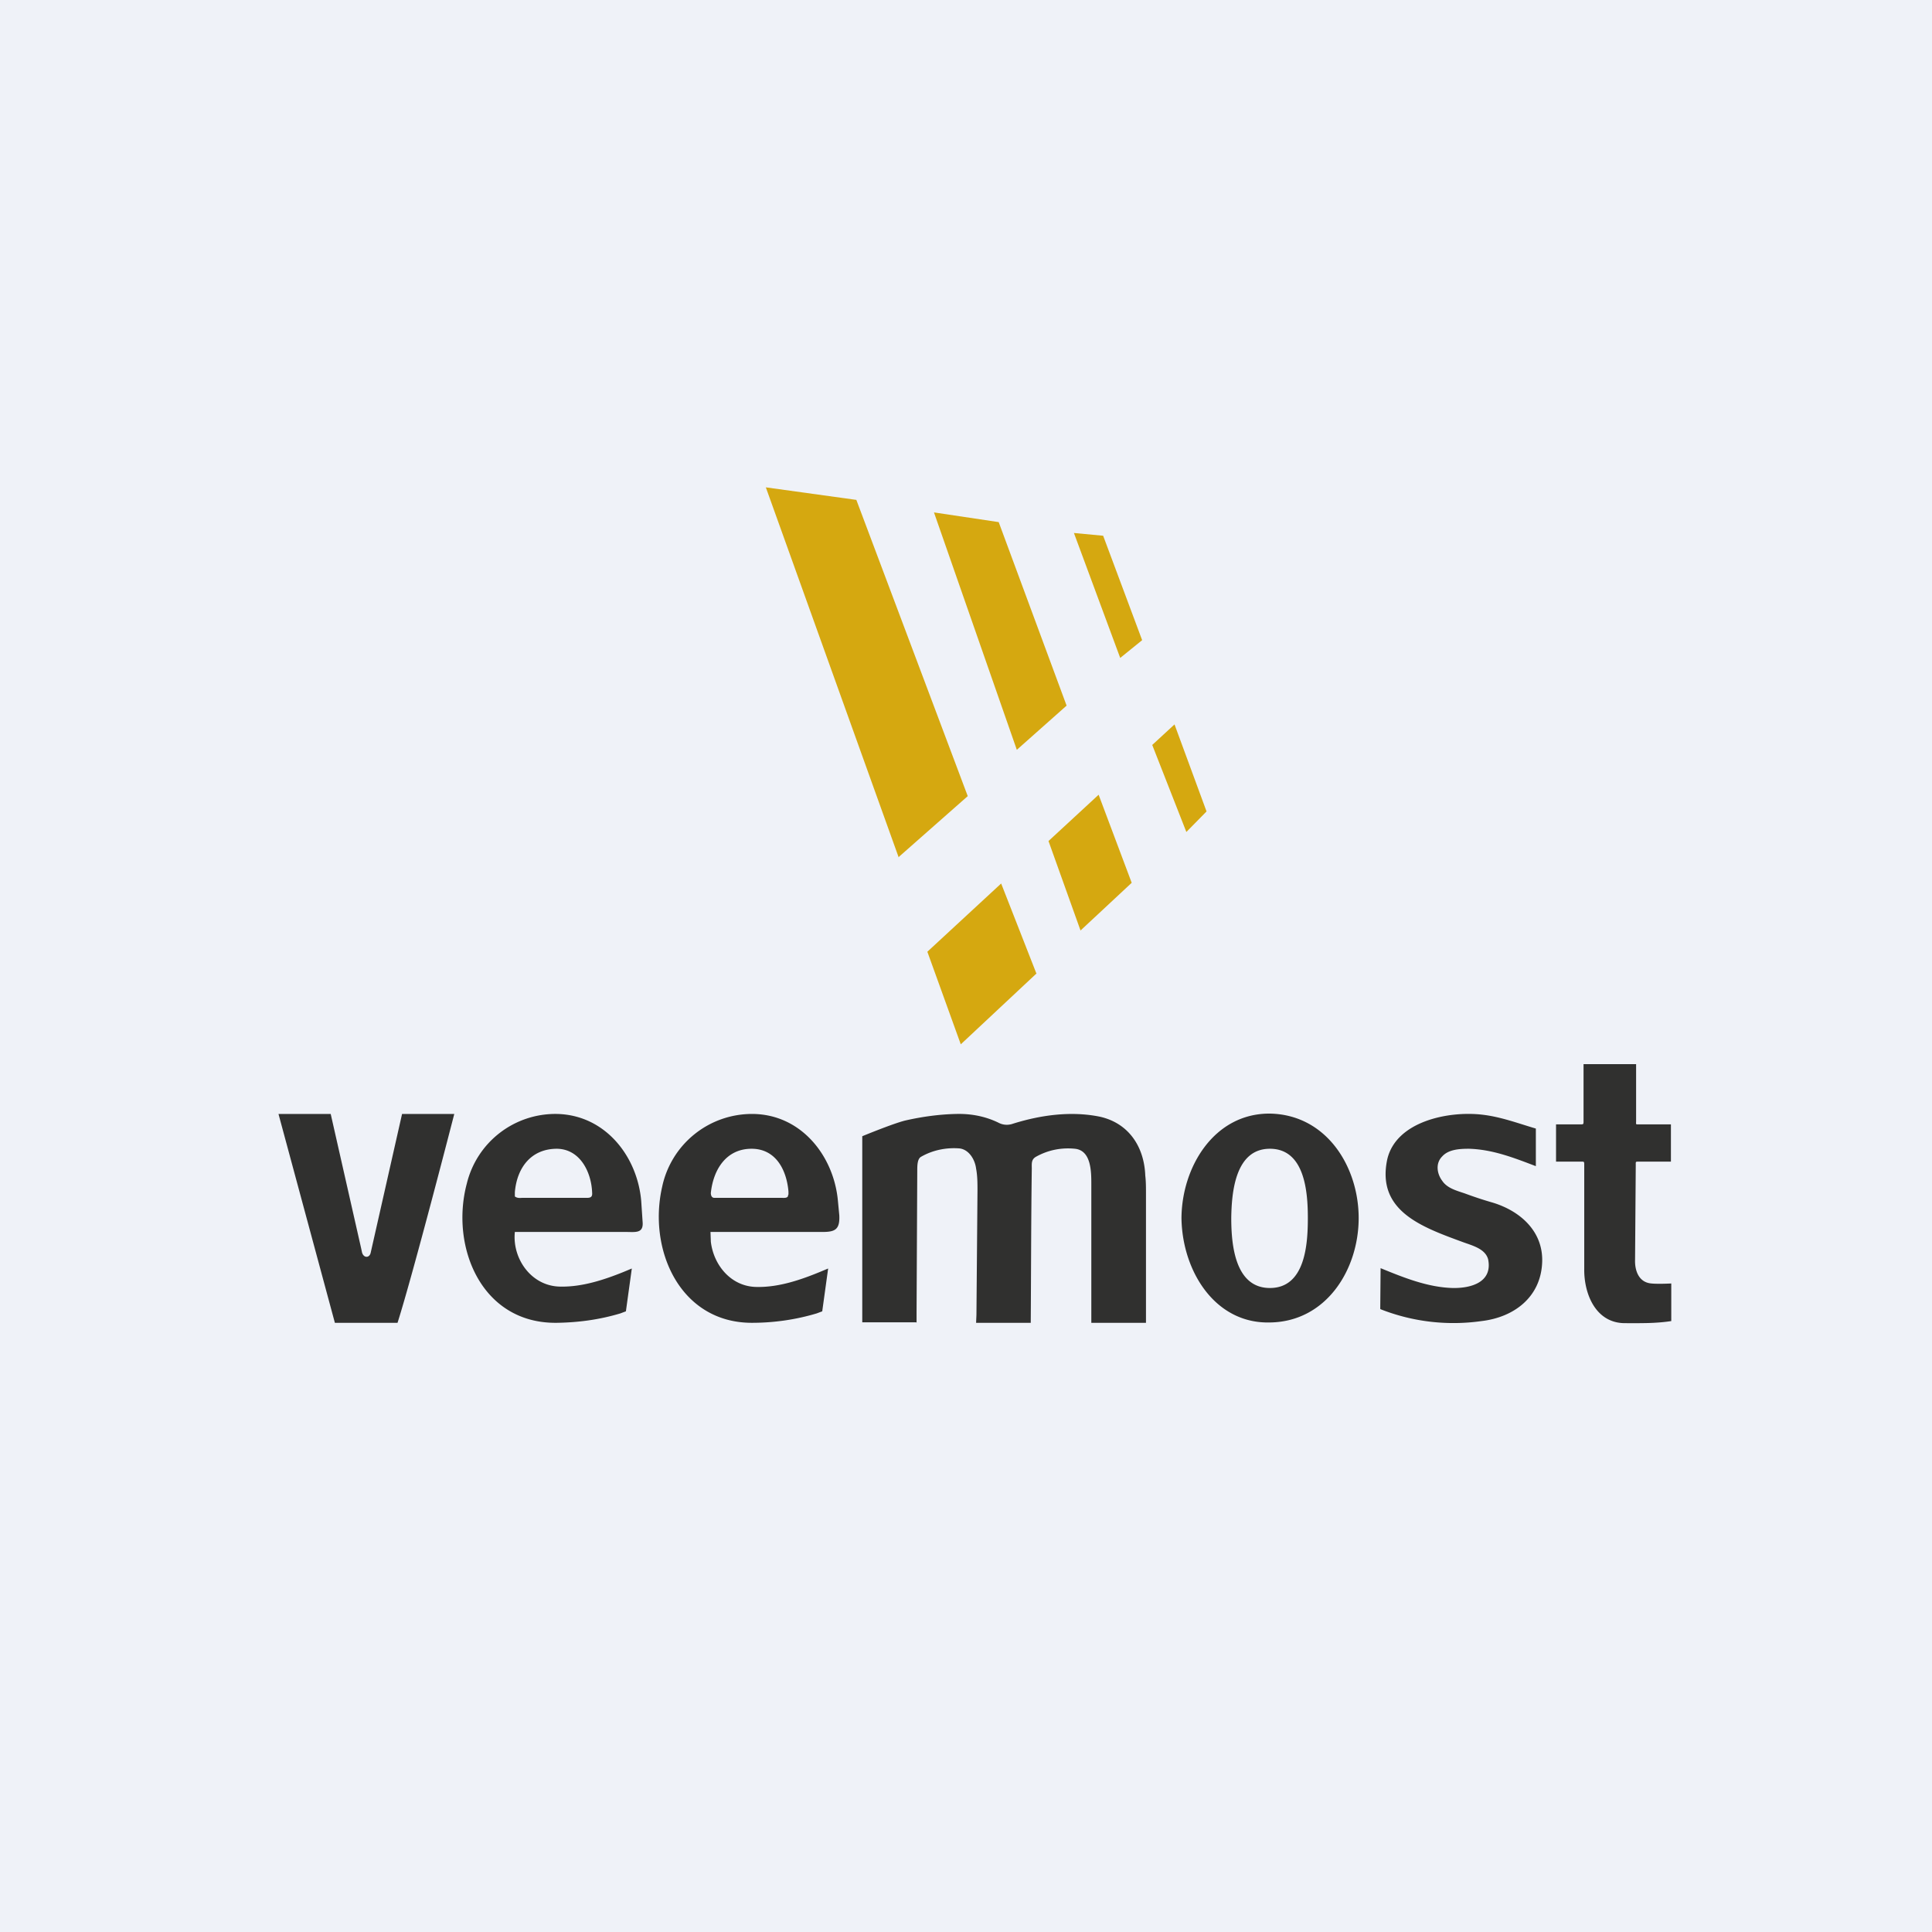 <?xml version="1.0" encoding="UTF-8"?>
<!-- generated by Finnhub -->
<svg viewBox="0 0 55.5 55.5" xmlns="http://www.w3.org/2000/svg">
<path d="M 0,0 H 55.5 V 55.5 H 0 Z" fill="rgb(239, 242, 248)"/>
<path d="M 25.81,24.625 L 27.8,22.87 L 24.6,14.36 L 22,14 L 25.82,24.64 Z M 28.7,15 L 26.83,14.72 L 29.21,21.54 L 30.64,20.27 L 28.69,15 Z M 29.78,27.96 L 27.6,30 L 26.64,27.34 L 28.76,25.38 L 29.77,27.96 Z M 31.04,26.73 L 32.51,25.36 L 31.56,22.83 L 30.12,24.16 L 31.04,26.73 Z M 30.84,15.31 L 31.69,15.39 L 32.81,18.39 L 32.18,18.9 L 30.85,15.31 Z M 34.66,23.31 L 33.74,20.81 L 33.1,21.4 L 34.08,23.9 L 34.66,23.31 Z" fill="rgb(213, 168, 16)"/>
<path d="M 26.32,37.985 H 24.77 V 32.64 S 25.64,32.28 26,32.19 C 26.48,32.08 26.98,32.01 27.48,32 C 27.9,31.99 28.31,32.07 28.68,32.25 C 28.81,32.32 28.96,32.33 29.1,32.28 C 29.9,32.03 30.77,31.91 31.6,32.08 C 32.44,32.27 32.87,32.96 32.9,33.77 C 32.92,33.94 32.92,34.11 32.92,34.27 V 38 H 31.35 V 34.05 C 31.35,33.69 31.36,33.05 30.88,33 C 30.48,32.96 30.1,33.04 29.76,33.23 C 29.62,33.31 29.64,33.43 29.64,33.57 C 29.62,34.99 29.62,36.56 29.61,38 H 28.04 L 28.05,37.77 L 28.08,34.21 C 28.08,33.99 28.08,33.78 28.04,33.57 C 28.01,33.32 27.84,33.02 27.56,32.99 C 27.18,32.96 26.79,33.04 26.46,33.23 C 26.35,33.29 26.35,33.49 26.35,33.63 L 26.33,37.69 V 38 Z M 14.79,35.39 C 14.71,36.16 15.27,36.96 16.11,36.96 C 16.72,36.97 17.34,36.77 17.91,36.54 L 18.15,36.44 L 17.98,37.67 L 17.82,37.73 C 17.22,37.91 16.62,37.99 16,38 C 13.82,38.03 12.93,35.8 13.41,34 A 2.62,2.62 0 0,1 16,32 C 17.39,32.03 18.31,33.22 18.42,34.5 L 18.46,35.1 C 18.49,35.44 18.25,35.39 17.98,35.39 H 14.78 Z M 14.79,34.37 C 14.87,34.43 14.95,34.41 15.02,34.41 H 16.87 C 16.98,34.41 17.02,34.37 17.01,34.26 C 16.99,33.68 16.67,33.01 16,33 C 15.26,33 14.85,33.54 14.79,34.25 V 34.37 Z M 20.41,35.39 L 20.42,35.67 C 20.5,36.35 21.01,36.97 21.75,36.97 C 22.37,36.98 22.99,36.77 23.55,36.54 L 23.79,36.44 L 23.62,37.67 L 23.46,37.73 C 22.86,37.91 22.23,38 21.6,38 C 19.54,38 18.61,35.91 19.02,34.1 A 2.64,2.64 0 0,1 21.6,32 C 23.01,32 23.95,33.2 24.07,34.49 L 24.11,34.91 C 24.13,35.32 23.99,35.39 23.63,35.39 H 20.42 Z M 22.65,34.32 V 34.23 C 22.6,33.63 22.3,33 21.59,33 C 20.86,33 20.49,33.6 20.42,34.27 C 20.42,34.33 20.44,34.41 20.52,34.41 H 22.44 C 22.52,34.41 22.65,34.43 22.64,34.32 Z M 33.94,34.99 C 33.95,33.52 34.88,31.98 36.48,31.99 C 38.11,32.02 39.03,33.52 39.03,34.99 C 39.03,36.47 38.1,37.97 36.48,37.99 C 34.9,38.03 33.96,36.51 33.94,34.99 Z M 36.48,33 C 35.48,33 35.38,34.26 35.37,34.99 C 35.37,35.74 35.47,37 36.48,37 C 37.5,37 37.57,35.73 37.57,34.99 C 37.57,34.26 37.49,33 36.48,33 Z M 39.65,37.6 L 39.66,36.43 C 40.32,36.7 41.01,36.98 41.73,37 C 42.25,37.01 42.88,36.84 42.75,36.18 C 42.67,35.87 42.29,35.78 42.02,35.68 C 40.85,35.25 39.54,34.79 39.85,33.31 C 40.1,32.21 41.61,31.91 42.57,32.02 C 43.11,32.08 43.61,32.27 44.12,32.42 V 33.5 C 43.49,33.26 42.88,33.02 42.2,33 C 41.92,33 41.61,33.02 41.43,33.22 C 41.23,33.42 41.28,33.72 41.43,33.92 C 41.57,34.13 41.83,34.2 42.07,34.28 C 42.34,34.38 42.61,34.47 42.89,34.55 C 43.7,34.8 44.35,35.4 44.3,36.29 C 44.25,37.26 43.5,37.84 42.56,37.95 A 5.72,5.72 0 0,1 39.66,37.61 Z M 11.42,38 H 9.62 L 8,32 H 9.5 L 10.37,35.84 L 10.4,35.98 C 10.45,36.15 10.62,36.14 10.65,35.98 L 11.55,32 H 13.05 S 11.88,36.55 11.42,38 Z M 44.7,33.36 V 32.3 H 45.39 C 45.49,32.3 45.49,32.3 45.49,32.2 V 30.57 H 47 V 32.2 C 47,32.3 46.98,32.3 47.07,32.3 H 48 V 33.37 H 47.07 C 46.98,33.37 46.99,33.37 46.99,33.47 L 46.97,36.19 C 46.96,36.49 47.07,36.84 47.44,36.87 C 47.63,36.89 48.01,36.87 48.01,36.87 V 37.95 C 47.56,38.02 47.13,38.01 46.68,38.01 C 45.84,38.01 45.5,37.17 45.51,36.45 V 33.47 C 45.51,33.36 45.51,33.37 45.4,33.37 H 44.7 Z" fill="rgb(48, 48, 47)"/>
</svg>

